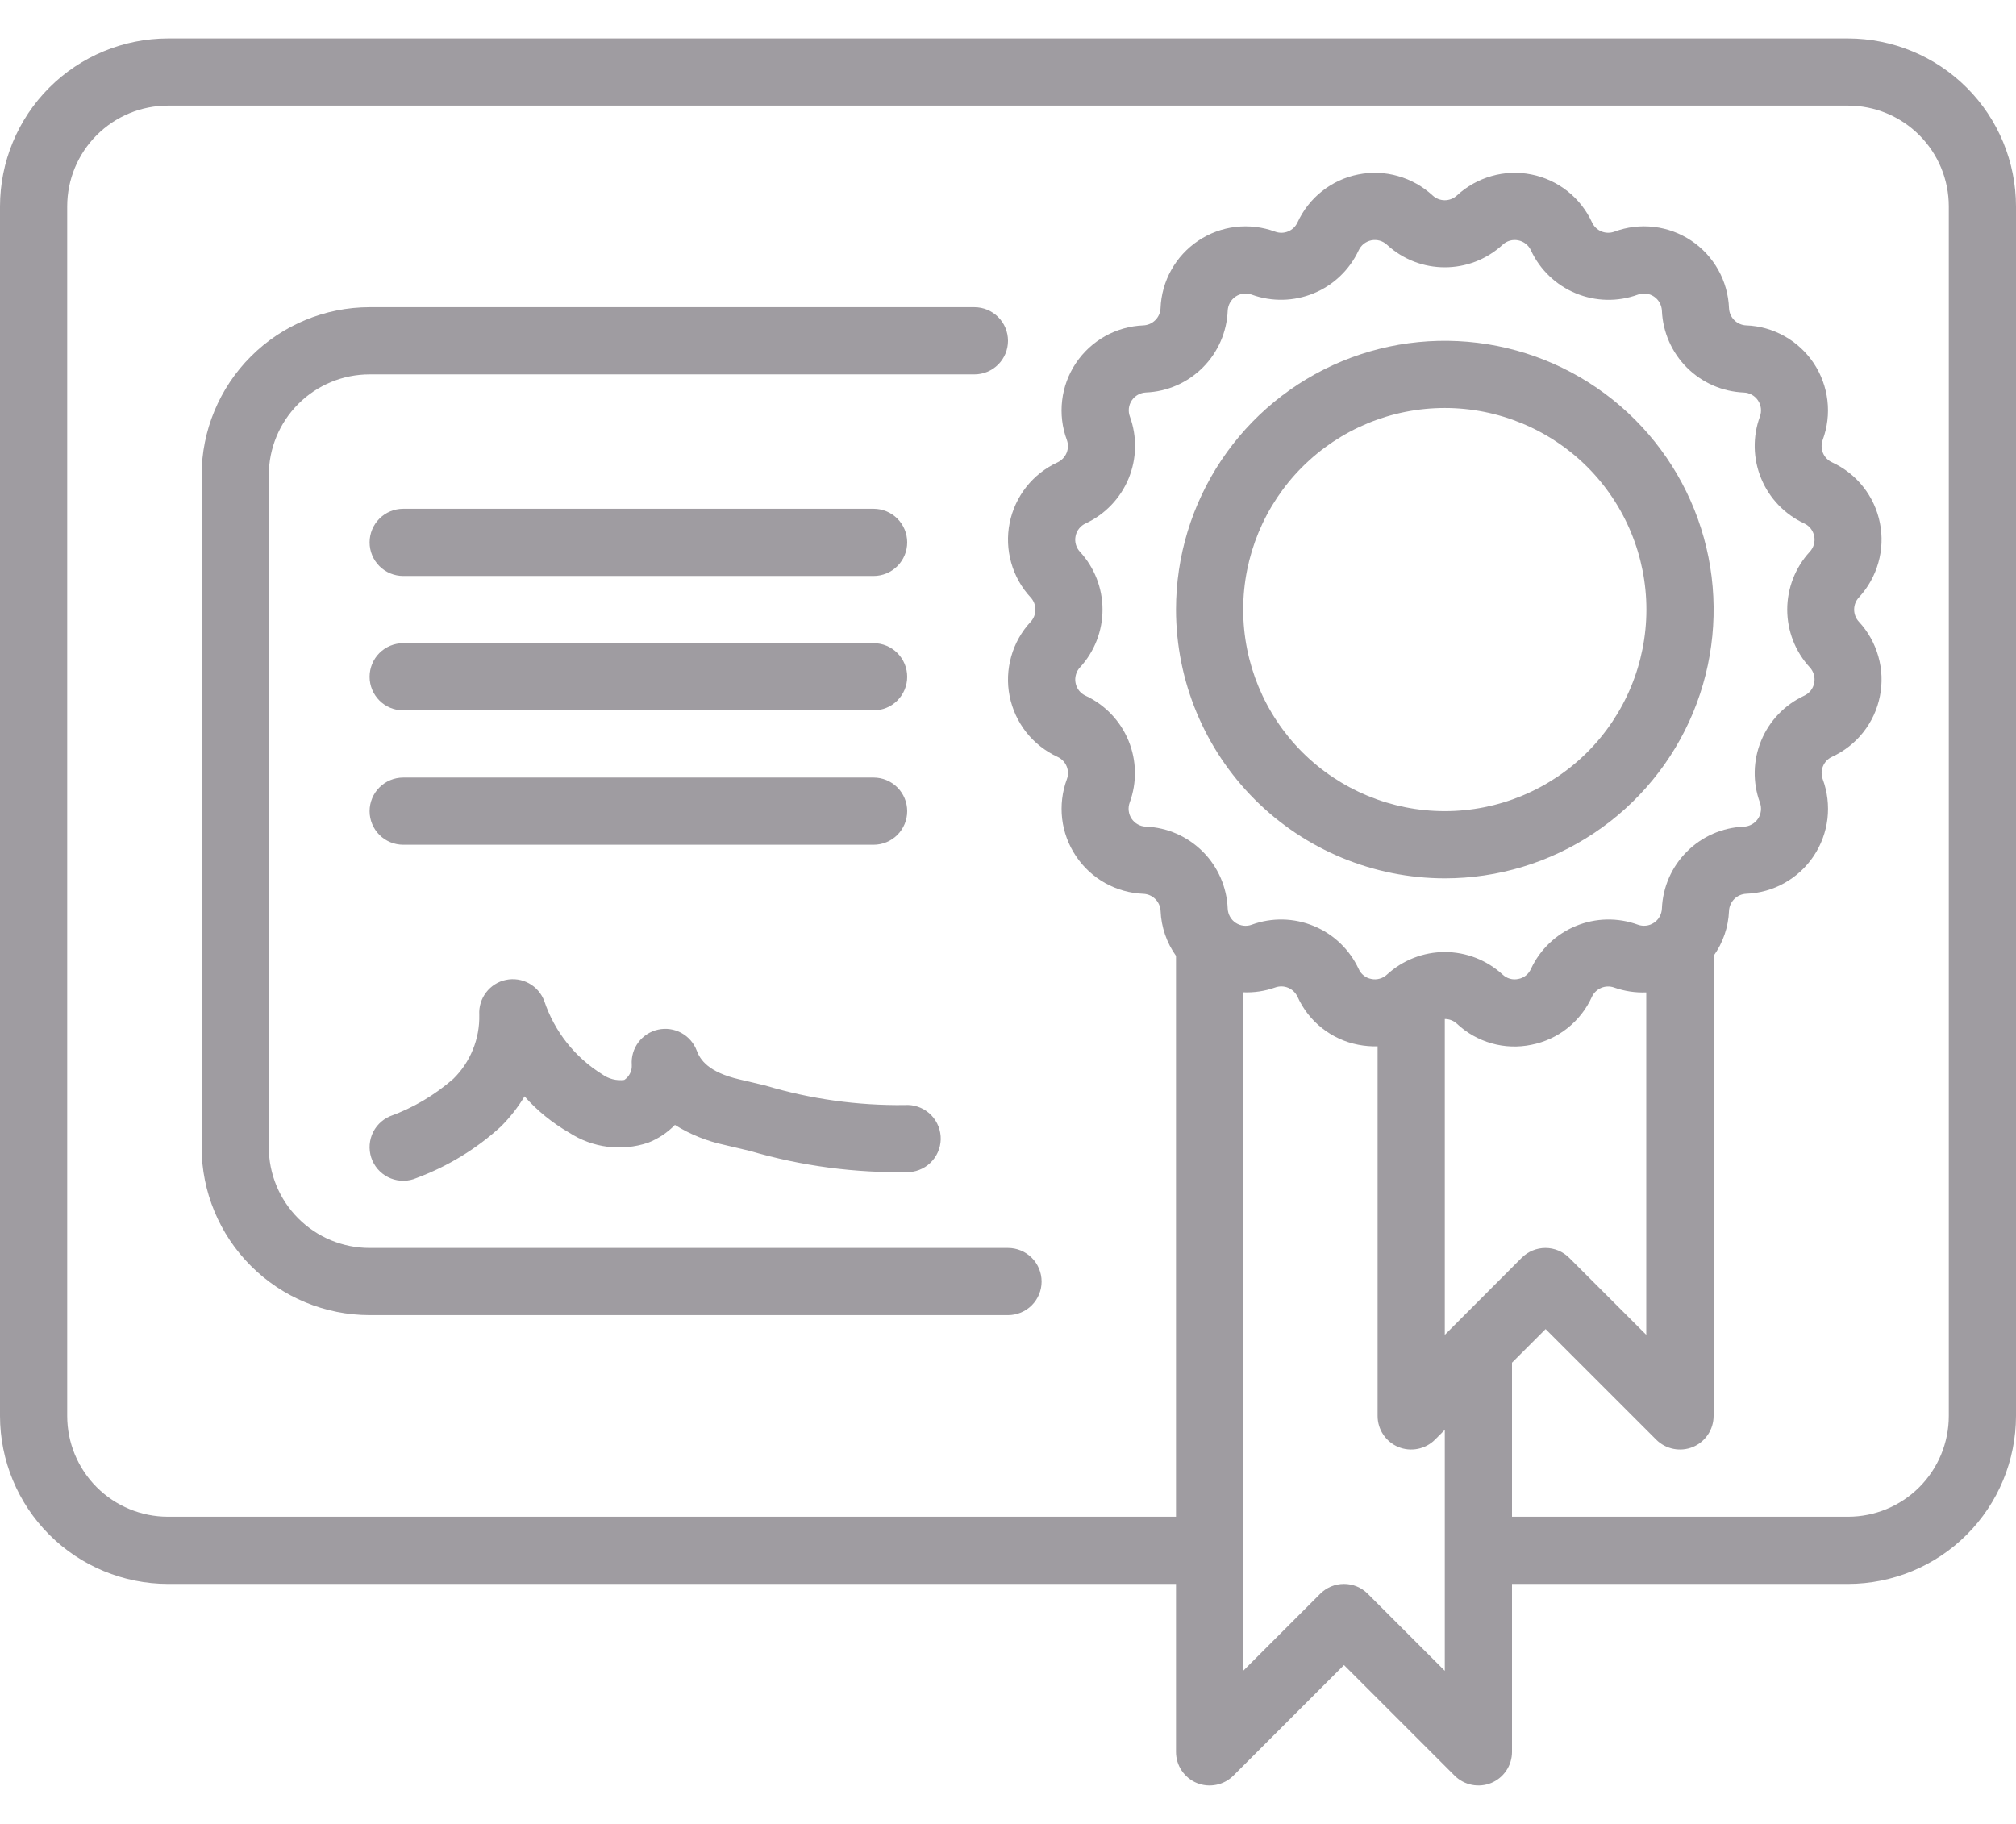 <svg width="42" height="38" viewBox="0 0 42 38" fill="none" xmlns="http://www.w3.org/2000/svg">
<path d="M38.5 0.8H3.5C2.572 0.801 1.682 1.17 1.026 1.826C0.37 2.482 0.001 3.372 0 4.3L0 29.5C0.001 30.428 0.37 31.317 1.026 31.974C1.682 32.63 2.572 32.999 3.5 33H24.5V36.5C24.5 36.638 24.541 36.774 24.618 36.889C24.695 37.004 24.804 37.094 24.932 37.147C25.06 37.2 25.201 37.213 25.337 37.186C25.472 37.159 25.597 37.093 25.695 36.995L28 34.69L30.305 36.995C30.403 37.093 30.528 37.159 30.663 37.186C30.799 37.213 30.94 37.2 31.068 37.147C31.196 37.094 31.305 37.004 31.382 36.889C31.459 36.774 31.5 36.638 31.5 36.5V33H38.5C39.428 32.999 40.318 32.63 40.974 31.974C41.63 31.317 41.999 30.428 42 29.5V4.3C41.999 3.372 41.63 2.482 40.974 1.826C40.318 1.17 39.428 0.801 38.5 0.8ZM22.617 14.495C22.564 14.471 22.517 14.434 22.48 14.388C22.444 14.342 22.419 14.288 22.408 14.23C22.396 14.172 22.399 14.113 22.415 14.056C22.43 14 22.459 13.948 22.499 13.905C22.802 13.576 22.969 13.146 22.969 12.7C22.969 12.254 22.802 11.824 22.499 11.496C22.459 11.453 22.43 11.401 22.414 11.344C22.398 11.287 22.396 11.228 22.408 11.17C22.419 11.112 22.444 11.058 22.481 11.012C22.517 10.966 22.564 10.929 22.618 10.905C23.022 10.716 23.341 10.383 23.512 9.971C23.682 9.559 23.692 9.097 23.539 8.678C23.518 8.623 23.512 8.564 23.518 8.506C23.525 8.447 23.546 8.392 23.578 8.343C23.611 8.294 23.655 8.253 23.706 8.225C23.757 8.196 23.815 8.18 23.873 8.177C24.319 8.159 24.742 7.973 25.058 7.657C25.373 7.342 25.559 6.919 25.577 6.473C25.58 6.415 25.596 6.357 25.625 6.306C25.653 6.255 25.694 6.211 25.743 6.178C25.792 6.145 25.848 6.125 25.906 6.118C25.965 6.111 26.024 6.118 26.079 6.139C26.498 6.291 26.959 6.281 27.371 6.11C27.783 5.94 28.116 5.621 28.305 5.217C28.33 5.164 28.366 5.117 28.412 5.08C28.459 5.044 28.513 5.019 28.57 5.007C28.628 4.996 28.687 4.998 28.744 5.014C28.8 5.03 28.852 5.059 28.895 5.099C29.576 5.726 30.624 5.726 31.305 5.099C31.348 5.059 31.4 5.03 31.456 5.014C31.513 4.998 31.573 4.996 31.63 5.008C31.688 5.019 31.742 5.044 31.788 5.081C31.834 5.117 31.871 5.164 31.895 5.218C32.084 5.622 32.417 5.941 32.829 6.111C33.241 6.282 33.702 6.292 34.121 6.139C34.176 6.118 34.235 6.111 34.294 6.118C34.352 6.125 34.408 6.145 34.457 6.178C34.506 6.211 34.547 6.255 34.575 6.306C34.604 6.357 34.62 6.415 34.623 6.473C34.642 6.92 34.828 7.343 35.144 7.659C35.46 7.974 35.883 8.16 36.33 8.178C36.389 8.18 36.446 8.196 36.497 8.225C36.549 8.254 36.592 8.294 36.625 8.343C36.658 8.392 36.678 8.448 36.685 8.506C36.692 8.564 36.685 8.623 36.665 8.678C36.511 9.098 36.521 9.559 36.692 9.971C36.862 10.383 37.182 10.716 37.587 10.905C37.64 10.929 37.687 10.966 37.723 11.012C37.759 11.058 37.784 11.112 37.796 11.17C37.807 11.228 37.805 11.287 37.789 11.344C37.773 11.4 37.744 11.452 37.704 11.495C37.402 11.824 37.234 12.254 37.234 12.7C37.234 13.146 37.402 13.576 37.704 13.904C37.744 13.947 37.773 13.999 37.789 14.056C37.805 14.113 37.807 14.172 37.796 14.23C37.784 14.288 37.759 14.342 37.723 14.388C37.686 14.434 37.639 14.471 37.586 14.495C37.181 14.684 36.862 15.017 36.692 15.429C36.521 15.841 36.511 16.302 36.665 16.721C36.685 16.777 36.692 16.836 36.685 16.894C36.678 16.953 36.658 17.009 36.625 17.057C36.592 17.106 36.549 17.147 36.497 17.175C36.446 17.204 36.389 17.22 36.33 17.223C35.883 17.241 35.459 17.426 35.143 17.743C34.826 18.059 34.641 18.483 34.623 18.93C34.62 18.989 34.604 19.046 34.575 19.098C34.547 19.149 34.506 19.193 34.457 19.225C34.408 19.258 34.352 19.279 34.294 19.285C34.235 19.292 34.176 19.285 34.121 19.265C33.702 19.112 33.241 19.122 32.829 19.293C32.417 19.463 32.083 19.782 31.895 20.186C31.871 20.24 31.835 20.288 31.789 20.324C31.743 20.361 31.689 20.386 31.631 20.396C31.573 20.409 31.513 20.407 31.457 20.391C31.4 20.375 31.348 20.345 31.305 20.305C30.976 20.003 30.546 19.835 30.1 19.835C29.654 19.835 29.224 20.003 28.895 20.305C28.852 20.345 28.8 20.375 28.743 20.39C28.687 20.406 28.627 20.409 28.569 20.396C28.511 20.386 28.457 20.361 28.411 20.324C28.365 20.288 28.328 20.24 28.305 20.186C28.116 19.782 27.783 19.463 27.371 19.293C26.959 19.122 26.498 19.112 26.079 19.265C26.024 19.286 25.965 19.293 25.906 19.286C25.848 19.279 25.792 19.259 25.743 19.226C25.694 19.193 25.653 19.15 25.625 19.098C25.596 19.047 25.58 18.989 25.577 18.931C25.559 18.483 25.374 18.059 25.058 17.743C24.741 17.426 24.317 17.24 23.87 17.222C23.811 17.22 23.754 17.204 23.703 17.175C23.651 17.146 23.608 17.106 23.575 17.057C23.542 17.008 23.522 16.952 23.515 16.894C23.508 16.836 23.515 16.777 23.535 16.721C23.689 16.303 23.68 15.842 23.51 15.43C23.34 15.017 23.021 14.684 22.617 14.495ZM30.306 27.604L30.1 27.81V21.23C30.194 21.23 30.284 21.265 30.353 21.329C30.557 21.521 30.805 21.661 31.075 21.737C31.345 21.814 31.629 21.824 31.904 21.767C32.178 21.713 32.436 21.595 32.655 21.421C32.874 21.247 33.049 21.024 33.164 20.769C33.203 20.684 33.274 20.617 33.36 20.581C33.447 20.545 33.544 20.543 33.632 20.576C33.845 20.651 34.07 20.685 34.297 20.676V27.81L32.691 26.205C32.56 26.074 32.382 26 32.197 26C32.011 26 31.833 26.074 31.702 26.205L30.306 27.604ZM30.1 34.81L28.495 33.205C28.364 33.074 28.186 33 28 33C27.814 33 27.636 33.074 27.505 33.205L25.9 34.81V20.674C26.126 20.683 26.352 20.65 26.564 20.574C26.652 20.542 26.749 20.543 26.836 20.579C26.922 20.615 26.992 20.682 27.032 20.767C27.147 21.022 27.322 21.247 27.542 21.42C27.762 21.594 28.021 21.713 28.296 21.766C28.429 21.792 28.564 21.803 28.7 21.8V29.5C28.7 29.638 28.741 29.774 28.818 29.889C28.895 30.004 29.004 30.094 29.132 30.147C29.26 30.2 29.401 30.213 29.537 30.186C29.672 30.159 29.797 30.093 29.895 29.995L30.1 29.79V34.81ZM40.6 29.5C40.6 30.057 40.379 30.591 39.985 30.985C39.591 31.379 39.057 31.6 38.5 31.6H31.5V28.39L32.2 27.69L34.505 29.995C34.603 30.093 34.728 30.159 34.864 30.186C34.999 30.213 35.14 30.2 35.268 30.147C35.396 30.094 35.505 30.004 35.582 29.889C35.659 29.774 35.7 29.638 35.7 29.5V19.915C35.896 19.64 36.007 19.316 36.021 18.979C36.025 18.885 36.065 18.797 36.131 18.73C36.197 18.664 36.286 18.625 36.38 18.621C36.66 18.61 36.933 18.534 37.177 18.397C37.421 18.26 37.63 18.067 37.785 17.835C37.941 17.602 38.039 17.335 38.072 17.058C38.104 16.779 38.071 16.498 37.974 16.235C37.941 16.147 37.943 16.05 37.979 15.964C38.015 15.877 38.082 15.807 38.167 15.768C38.421 15.651 38.645 15.476 38.818 15.256C38.992 15.036 39.111 14.778 39.165 14.503C39.22 14.229 39.209 13.945 39.132 13.675C39.056 13.406 38.917 13.158 38.727 12.953C38.663 12.884 38.628 12.793 38.628 12.7C38.628 12.606 38.663 12.516 38.727 12.447C38.917 12.241 39.056 11.994 39.132 11.724C39.209 11.455 39.22 11.171 39.165 10.896C39.111 10.622 38.992 10.364 38.818 10.144C38.645 9.924 38.421 9.749 38.167 9.632C38.082 9.593 38.014 9.523 37.978 9.436C37.943 9.35 37.941 9.253 37.973 9.165C38.07 8.902 38.104 8.621 38.071 8.343C38.038 8.064 37.94 7.798 37.785 7.565C37.629 7.333 37.421 7.14 37.176 7.003C36.932 6.866 36.659 6.789 36.379 6.779C36.285 6.775 36.197 6.736 36.13 6.67C36.064 6.603 36.025 6.515 36.021 6.421C36.01 6.141 35.934 5.868 35.797 5.623C35.66 5.379 35.468 5.17 35.235 5.014C35.002 4.859 34.736 4.76 34.458 4.728C34.18 4.695 33.898 4.728 33.635 4.826C33.547 4.859 33.45 4.857 33.363 4.822C33.276 4.786 33.206 4.719 33.167 4.633C33.05 4.379 32.875 4.155 32.655 3.982C32.435 3.808 32.177 3.689 31.903 3.635C31.628 3.58 31.344 3.591 31.075 3.668C30.805 3.744 30.557 3.883 30.352 4.073C30.283 4.137 30.193 4.172 30.099 4.172C30.006 4.172 29.916 4.137 29.847 4.073C29.641 3.883 29.394 3.744 29.124 3.668C28.855 3.591 28.571 3.58 28.296 3.635C28.022 3.689 27.764 3.808 27.544 3.982C27.324 4.155 27.149 4.379 27.032 4.633C26.993 4.719 26.923 4.786 26.836 4.822C26.749 4.858 26.652 4.859 26.564 4.826C26.301 4.729 26.019 4.696 25.741 4.728C25.463 4.761 25.196 4.859 24.964 5.015C24.731 5.171 24.538 5.379 24.402 5.624C24.265 5.868 24.189 6.142 24.178 6.422C24.174 6.515 24.135 6.604 24.068 6.67C24.002 6.737 23.913 6.775 23.82 6.779C23.54 6.79 23.267 6.867 23.022 7.004C22.778 7.141 22.57 7.333 22.414 7.566C22.259 7.799 22.16 8.065 22.128 8.343C22.095 8.621 22.128 8.903 22.226 9.166C22.258 9.254 22.256 9.35 22.22 9.437C22.184 9.523 22.117 9.593 22.032 9.633C21.778 9.75 21.555 9.925 21.381 10.145C21.208 10.365 21.089 10.623 21.034 10.897C20.979 11.172 20.991 11.456 21.067 11.725C21.143 11.995 21.282 12.243 21.473 12.448C21.536 12.517 21.571 12.607 21.571 12.701C21.571 12.795 21.536 12.885 21.473 12.954C21.282 13.159 21.143 13.407 21.067 13.677C20.991 13.946 20.979 14.23 21.034 14.504C21.089 14.779 21.208 15.037 21.381 15.257C21.555 15.476 21.778 15.652 22.032 15.769C22.118 15.808 22.185 15.878 22.221 15.964C22.257 16.051 22.259 16.148 22.226 16.236C22.129 16.498 22.096 16.78 22.128 17.058C22.161 17.336 22.259 17.602 22.415 17.835C22.57 18.068 22.779 18.261 23.023 18.398C23.267 18.534 23.541 18.611 23.82 18.622C24.014 18.63 24.17 18.786 24.179 18.98C24.193 19.316 24.305 19.64 24.5 19.915V31.6H3.5C2.943 31.6 2.409 31.379 2.015 30.985C1.621 30.591 1.4 30.057 1.4 29.5V4.3C1.4 3.743 1.621 3.209 2.015 2.815C2.409 2.421 2.943 2.2 3.5 2.2H38.5C39.057 2.2 39.591 2.421 39.985 2.815C40.379 3.209 40.6 3.743 40.6 4.3V29.5Z" fill="#9F9CA1"/>
<path d="M7.7 26C7.143 26 6.609 25.779 6.215 25.385C5.821 24.991 5.6 24.457 5.6 23.9V9.9C5.6 9.343 5.821 8.809 6.215 8.415C6.609 8.021 7.143 7.8 7.7 7.8H20.3C20.486 7.8 20.664 7.726 20.795 7.595C20.926 7.464 21 7.286 21 7.1C21 6.914 20.926 6.736 20.795 6.605C20.664 6.474 20.486 6.4 20.3 6.4H7.7C6.772 6.401 5.883 6.77 5.227 7.426C4.57 8.082 4.201 8.972 4.2 9.9V23.9C4.201 24.828 4.57 25.718 5.227 26.374C5.883 27.03 6.772 27.399 7.7 27.4H21C21.186 27.4 21.364 27.326 21.495 27.195C21.626 27.064 21.7 26.886 21.7 26.7C21.7 26.514 21.626 26.336 21.495 26.205C21.364 26.074 21.186 26 21 26H7.7Z" fill="#9F9CA1"/>
<path d="M8.4 17.6H18.2C18.386 17.6 18.564 17.526 18.695 17.395C18.826 17.264 18.9 17.086 18.9 16.9C18.9 16.714 18.826 16.536 18.695 16.405C18.564 16.274 18.386 16.2 18.2 16.2H8.4C8.214 16.2 8.036 16.274 7.905 16.405C7.774 16.536 7.7 16.714 7.7 16.9C7.7 17.086 7.774 17.264 7.905 17.395C8.036 17.526 8.214 17.6 8.4 17.6ZM8.4 14.8H18.2C18.386 14.8 18.564 14.726 18.695 14.595C18.826 14.464 18.9 14.286 18.9 14.1C18.9 13.914 18.826 13.736 18.695 13.605C18.564 13.474 18.386 13.4 18.2 13.4H8.4C8.214 13.4 8.036 13.474 7.905 13.605C7.774 13.736 7.7 13.914 7.7 14.1C7.7 14.286 7.774 14.464 7.905 14.595C8.036 14.726 8.214 14.8 8.4 14.8ZM8.4 12H18.2C18.386 12 18.564 11.926 18.695 11.795C18.826 11.664 18.9 11.486 18.9 11.3C18.9 11.114 18.826 10.936 18.695 10.805C18.564 10.674 18.386 10.6 18.2 10.6H8.4C8.214 10.6 8.036 10.674 7.905 10.805C7.774 10.936 7.7 11.114 7.7 11.3C7.7 11.486 7.774 11.664 7.905 11.795C8.036 11.926 8.214 12 8.4 12ZM7.758 24.18C7.795 24.264 7.848 24.341 7.914 24.404C7.98 24.468 8.059 24.518 8.144 24.552C8.23 24.586 8.321 24.602 8.413 24.6C8.505 24.599 8.596 24.579 8.68 24.542C9.328 24.301 9.924 23.938 10.434 23.472C10.624 23.282 10.79 23.071 10.928 22.842C11.195 23.143 11.509 23.397 11.858 23.598C12.345 23.915 12.95 23.993 13.501 23.808C13.712 23.726 13.903 23.599 14.061 23.437C14.378 23.635 14.727 23.775 15.092 23.853L15.621 23.978C16.701 24.295 17.823 24.443 18.949 24.419C19.041 24.413 19.13 24.388 19.212 24.347C19.295 24.306 19.368 24.249 19.428 24.179C19.488 24.11 19.534 24.029 19.563 23.942C19.592 23.855 19.604 23.762 19.597 23.671C19.59 23.579 19.566 23.489 19.524 23.407C19.483 23.325 19.426 23.252 19.357 23.192C19.287 23.132 19.207 23.086 19.119 23.057C19.032 23.028 18.94 23.016 18.848 23.023C17.866 23.035 16.888 22.899 15.947 22.617L15.406 22.489C14.753 22.338 14.585 22.075 14.516 21.89C14.457 21.732 14.343 21.601 14.195 21.52C14.048 21.44 13.876 21.415 13.712 21.451C13.547 21.487 13.401 21.581 13.3 21.715C13.199 21.85 13.15 22.017 13.162 22.184C13.166 22.246 13.154 22.308 13.126 22.363C13.099 22.418 13.057 22.466 13.006 22.5C12.843 22.521 12.677 22.478 12.544 22.381C11.978 22.029 11.552 21.49 11.34 20.858C11.282 20.7 11.169 20.569 11.022 20.488C10.875 20.407 10.704 20.381 10.539 20.416C10.375 20.45 10.229 20.543 10.127 20.677C10.025 20.81 9.975 20.976 9.985 21.143C9.991 21.391 9.946 21.637 9.852 21.867C9.759 22.097 9.62 22.305 9.443 22.478C9.054 22.818 8.606 23.083 8.12 23.258C8.036 23.295 7.96 23.348 7.896 23.414C7.832 23.48 7.782 23.558 7.748 23.644C7.715 23.73 7.698 23.821 7.7 23.913C7.702 24.005 7.721 24.096 7.758 24.18ZM30.1 18.3C31.208 18.3 32.29 17.971 33.211 17.356C34.132 16.741 34.85 15.866 35.274 14.843C35.698 13.82 35.809 12.694 35.593 11.607C35.376 10.521 34.843 9.523 34.06 8.74C33.277 7.957 32.279 7.424 31.193 7.208C30.106 6.992 28.98 7.102 27.957 7.526C26.934 7.95 26.059 8.668 25.444 9.589C24.829 10.51 24.5 11.592 24.5 12.7C24.502 14.185 25.092 15.608 26.142 16.658C27.192 17.708 28.615 18.298 30.1 18.3ZM30.1 8.5C30.652 8.5 31.198 8.609 31.707 8.82C32.217 9.031 32.68 9.34 33.07 9.73C33.46 10.12 33.769 10.583 33.98 11.093C34.191 11.602 34.3 12.148 34.3 12.7C34.3 13.252 34.191 13.798 33.98 14.307C33.769 14.817 33.46 15.28 33.07 15.67C32.68 16.06 32.217 16.369 31.707 16.58C31.198 16.791 30.652 16.9 30.1 16.9C28.986 16.9 27.918 16.457 27.13 15.67C26.343 14.882 25.9 13.814 25.9 12.7C25.9 11.586 26.343 10.518 27.13 9.73C27.918 8.942 28.986 8.5 30.1 8.5Z" fill="#9F9CA1"/>
</svg>
